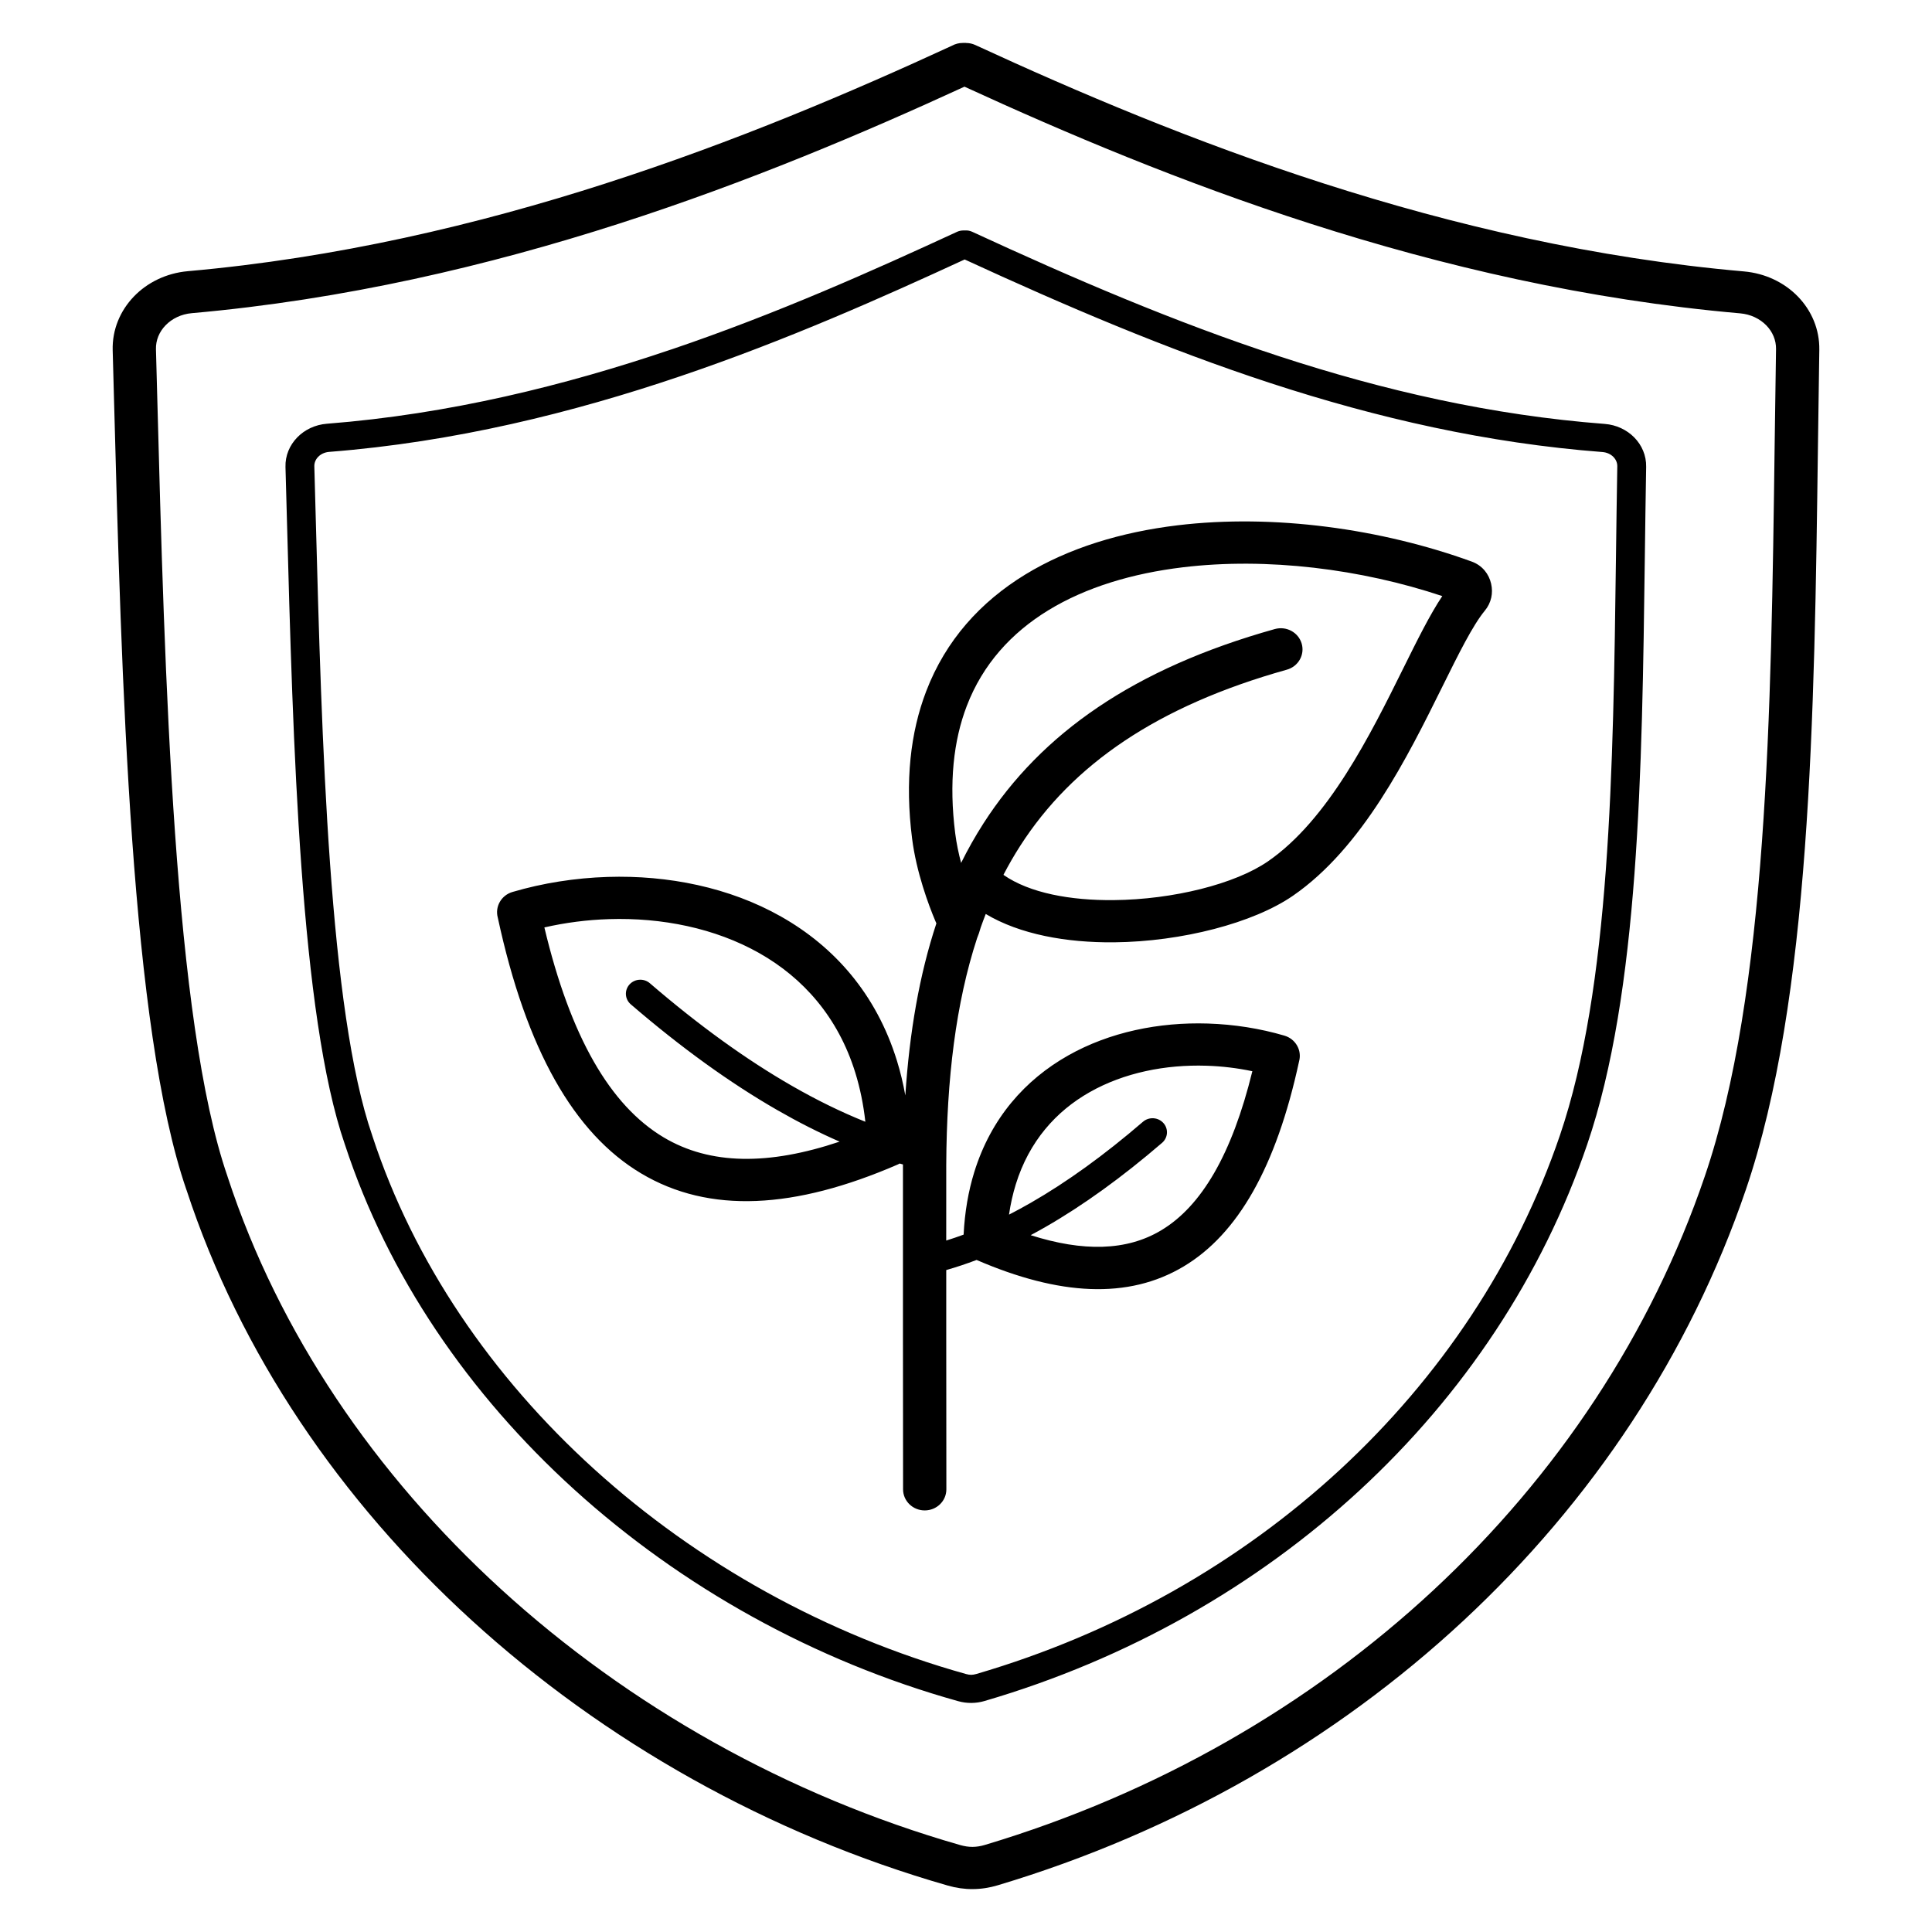 <?xml version="1.0" encoding="UTF-8"?>
<!-- Uploaded to: SVG Repo, www.svgrepo.com, Generator: SVG Repo Mixer Tools -->
<svg fill="#000000" width="800px" height="800px" version="1.1" viewBox="144 144 512 512" xmlns="http://www.w3.org/2000/svg">
 <path d="m403.89 389.82c-0.289 1.051-0.609 1.984-0.953 2.805-5.637 17.234-8.051 37.258-8.172 60.07l-0.004 20.062c1.527-0.477 3.062-1 4.606-1.57 0.305-6.066 1.277-11.566 2.812-16.531 4.457-14.414 13.551-24.516 24.848-30.918 11.055-6.266 24.188-8.895 37.051-8.492 6.984 0.219 13.867 1.316 20.277 3.199 2.981 0.863 4.703 3.875 3.922 6.781-6.074 28.148-16.293 45.848-30.602 54.398-14.691 8.777-32.973 7.738-54.867-1.723-2.707 1.023-5.387 1.918-8.043 2.676v17.59c0.004 14.371 0.016 27.879 0.031 40.523 0 3.086-2.566 5.586-5.734 5.586-3.168 0-5.738-2.5-5.738-5.586-0.016-12.645-0.027-26.156-0.031-40.523v-45.574l-0.863-0.246c-0.18 0.102-0.367 0.195-0.566 0.281-27.219 11.793-49.879 13.137-67.992 2.316-17.711-10.582-30.383-32.637-37.957-67.789-0.781-2.906 0.941-5.918 3.922-6.781 7.977-2.344 16.539-3.707 25.215-3.981 15.969-0.5 32.266 2.758 45.969 10.523 13.941 7.898 25.168 20.375 30.676 38.18 0.902 2.918 1.648 5.988 2.223 9.207 1.105-16.746 3.715-31.938 8.234-45.602-0.09-0.203-0.176-0.406-0.266-0.605-1.789-4.203-5.043-12.965-6.172-21.855-1.938-15.238-0.426-28.184 3.731-39.043 5.195-13.57 14.449-23.723 26.25-30.938 11.551-7.059 25.473-11.254 40.336-13.047 25.512-3.078 54.066 0.914 78.012 9.617 1.363 0.496 2.527 1.316 3.426 2.394 0.812 0.977 1.395 2.152 1.695 3.465 0.289 1.27 0.293 2.523 0.031 3.691-0.281 1.254-0.855 2.434-1.703 3.457-3.191 3.859-6.922 11.387-11.277 20.18-9.238 18.648-21.133 42.652-39.582 55.371-10.445 7.203-29.422 12.164-47.398 12.336-12.617 0.121-24.965-2.102-34.004-7.512-0.465 1.188-0.914 2.394-1.344 3.609zm77.961-79.117c3.055-0.848 6.238 0.879 7.109 3.856 0.871 2.977-0.902 6.078-3.961 6.922-34.352 9.621-56.797 25.141-70.621 46.66-1.598 2.484-3.078 5.055-4.457 7.703 6.941 4.848 17.816 6.809 29.223 6.695 15.82-0.152 32.188-4.281 40.879-10.273 15.973-11.016 27.16-33.586 35.844-51.117 3.769-7.602 7.098-14.32 10.352-19.18-21.473-7.172-46.398-10.328-68.793-7.625-13.297 1.602-25.609 5.269-35.609 11.383-9.75 5.961-17.375 14.293-21.617 25.371-3.516 9.184-4.762 20.363-3.055 33.781 0.336 2.66 0.902 5.316 1.559 7.801 1.789-3.613 3.762-7.098 5.914-10.457 15.371-23.934 39.934-41.078 77.234-51.523zm-70.449 155.18c1.914-0.977 3.836-2.019 5.777-3.137 9.574-5.496 19.48-12.652 29.723-21.469 1.582-1.363 4-1.219 5.398 0.32 1.398 1.539 1.25 3.898-0.332 5.262-10.609 9.129-20.918 16.57-30.922 22.312-1.309 0.75-2.613 1.473-3.91 2.164 13.883 4.414 25.418 4.195 34.547-1.262 10.727-6.406 18.797-20.156 24.203-42.188-3.973-0.836-8.07-1.332-12.176-1.457-10.824-0.34-21.805 1.828-30.93 7.004-8.891 5.035-16.055 13.016-19.586 24.43-0.777 2.512-1.383 5.188-1.797 8.02zm-44.895-19.336c-5.41-2.359-10.902-5.137-16.469-8.336-12.574-7.219-25.535-16.574-38.879-28.059-1.582-1.363-1.73-3.719-0.332-5.262 1.398-1.539 3.816-1.684 5.398-0.32 12.977 11.172 25.535 20.242 37.68 27.211 6.594 3.785 13.066 6.949 19.422 9.496-0.516-4.644-1.418-8.969-2.656-12.977-4.578-14.805-13.879-25.156-25.414-31.691-11.777-6.672-25.918-9.469-39.852-9.031-5.801 0.18-11.574 0.93-17.141 2.199 6.922 29.062 17.457 47.176 31.586 55.621 12.324 7.363 27.895 7.457 46.652 1.148zm33.07-279.57c-26.711 12.285-57.52 25.344-91.391 36.25-34.824 11.215-72.961 20.188-113.36 23.766-2.805 0.246-5.25 1.453-6.965 3.234-1.637 1.695-2.598 3.93-2.531 6.328l0.316 11.73c2.012 75.395 4.441 166.32 18.617 207.39l0.098 0.312c13.543 41.293 39.078 78.699 72.363 109.11 34.004 31.062 76.082 54.785 121.72 67.859 1.164 0.332 2.258 0.496 3.312 0.488 1.043-0.008 2.129-0.18 3.277-0.527 45.414-13.594 86.008-36.996 118.81-67.48 32.742-30.43 57.711-67.902 71.945-109.7 16.617-48.715 17.59-123.04 18.512-193.59 0.113-8.664 0.227-17.273 0.367-25.641 0.039-2.383-0.934-4.59-2.566-6.269-1.719-1.762-4.152-2.953-6.93-3.195-40.586-3.555-78.883-12.52-113.84-23.75-34.008-10.922-64.938-24.008-91.746-36.328zm-94.992 25.602c34.121-10.988 65.043-24.164 91.727-36.48 0.836-0.457 1.793-0.719 2.82-0.719h0.887v0.012c0.824 0 1.66 0.172 2.453 0.539 26.859 12.398 58.031 25.676 92.449 36.727 34.312 11.023 71.773 19.812 111.23 23.27 5.695 0.496 10.699 2.957 14.266 6.613 3.644 3.738 5.805 8.719 5.719 14.156-0.141 8.531-0.254 17.039-0.363 25.598-0.934 71.391-1.922 146.6-19.098 196.96-14.848 43.598-40.848 82.641-74.918 114.3-34.059 31.656-76.207 55.957-123.35 70.066-2.199 0.66-4.383 0.996-6.609 1.008-2.211 0.016-4.394-0.297-6.594-0.926-47.375-13.574-91.051-38.199-126.35-70.445-34.633-31.637-61.234-70.656-75.402-113.83l-0.074-0.195c-14.711-42.629-17.168-134.5-19.199-210.68l-0.316-11.727c-0.148-5.461 1.988-10.484 5.633-14.266 3.562-3.695 8.582-6.188 14.301-6.695 39.312-3.484 76.621-12.277 110.79-23.281zm95.059 20.184c-21.867 10.09-47.219 21.402-75.242 30.902-28.66 9.715-60.035 17.5-93.18 20.09-1.176 0.094-2.195 0.582-2.902 1.309-0.656 0.676-1.047 1.566-1.02 2.523l0.355 12.938c1.621 60.09 3.543 131.27 14.973 164.34l0.066 0.207c10.941 33.418 31.664 63.664 58.68 88.184 27.574 25.027 61.695 44.059 98.652 54.383 0.5 0.141 0.953 0.207 1.359 0.207 0.398-0.004 0.844-0.078 1.34-0.219 36.82-10.766 69.734-29.539 96.32-54.082 26.574-24.535 46.828-54.824 58.34-88.637 13.367-39.207 14.129-97.18 14.863-153.27 0.105-8.098 0.211-16.156 0.352-24.051 0.02-0.945-0.375-1.828-1.035-2.5-0.707-0.719-1.727-1.203-2.902-1.293-30.582-2.344-59.68-9.02-87.922-18.25-27.703-9.055-54.516-20.539-81.09-32.781zm-77.762 23.859c28.172-9.547 53.762-21.031 75.762-31.195 0.492-0.219 1.043-0.348 1.621-0.352l0.469-0.004c0.633-0.043 1.281 0.066 1.898 0.348 26.793 12.375 53.785 23.984 81.535 33.051 27.656 9.035 56.148 15.578 86.094 17.871 3.106 0.238 5.852 1.574 7.824 3.57 2.019 2.051 3.219 4.793 3.164 7.789-0.141 7.969-0.246 15.977-0.352 24.02-0.742 56.656-1.508 115.21-15.254 155.52-11.922 35.02-32.863 66.355-60.32 91.707-27.457 25.348-61.426 44.73-99.41 55.836-1.145 0.336-2.297 0.504-3.496 0.512-1.191 0.008-2.344-0.148-3.488-0.469-38.121-10.648-73.32-30.285-101.77-56.105-27.93-25.348-49.375-56.68-60.738-91.359l-0.047-0.133c-11.785-34.113-13.727-105.91-15.363-166.54l-0.355-12.938c-0.086-3.004 1.102-5.769 3.121-7.84 1.965-2.019 4.727-3.371 7.852-3.617 32.449-2.535 63.18-10.164 91.262-19.684z"/>
</svg>